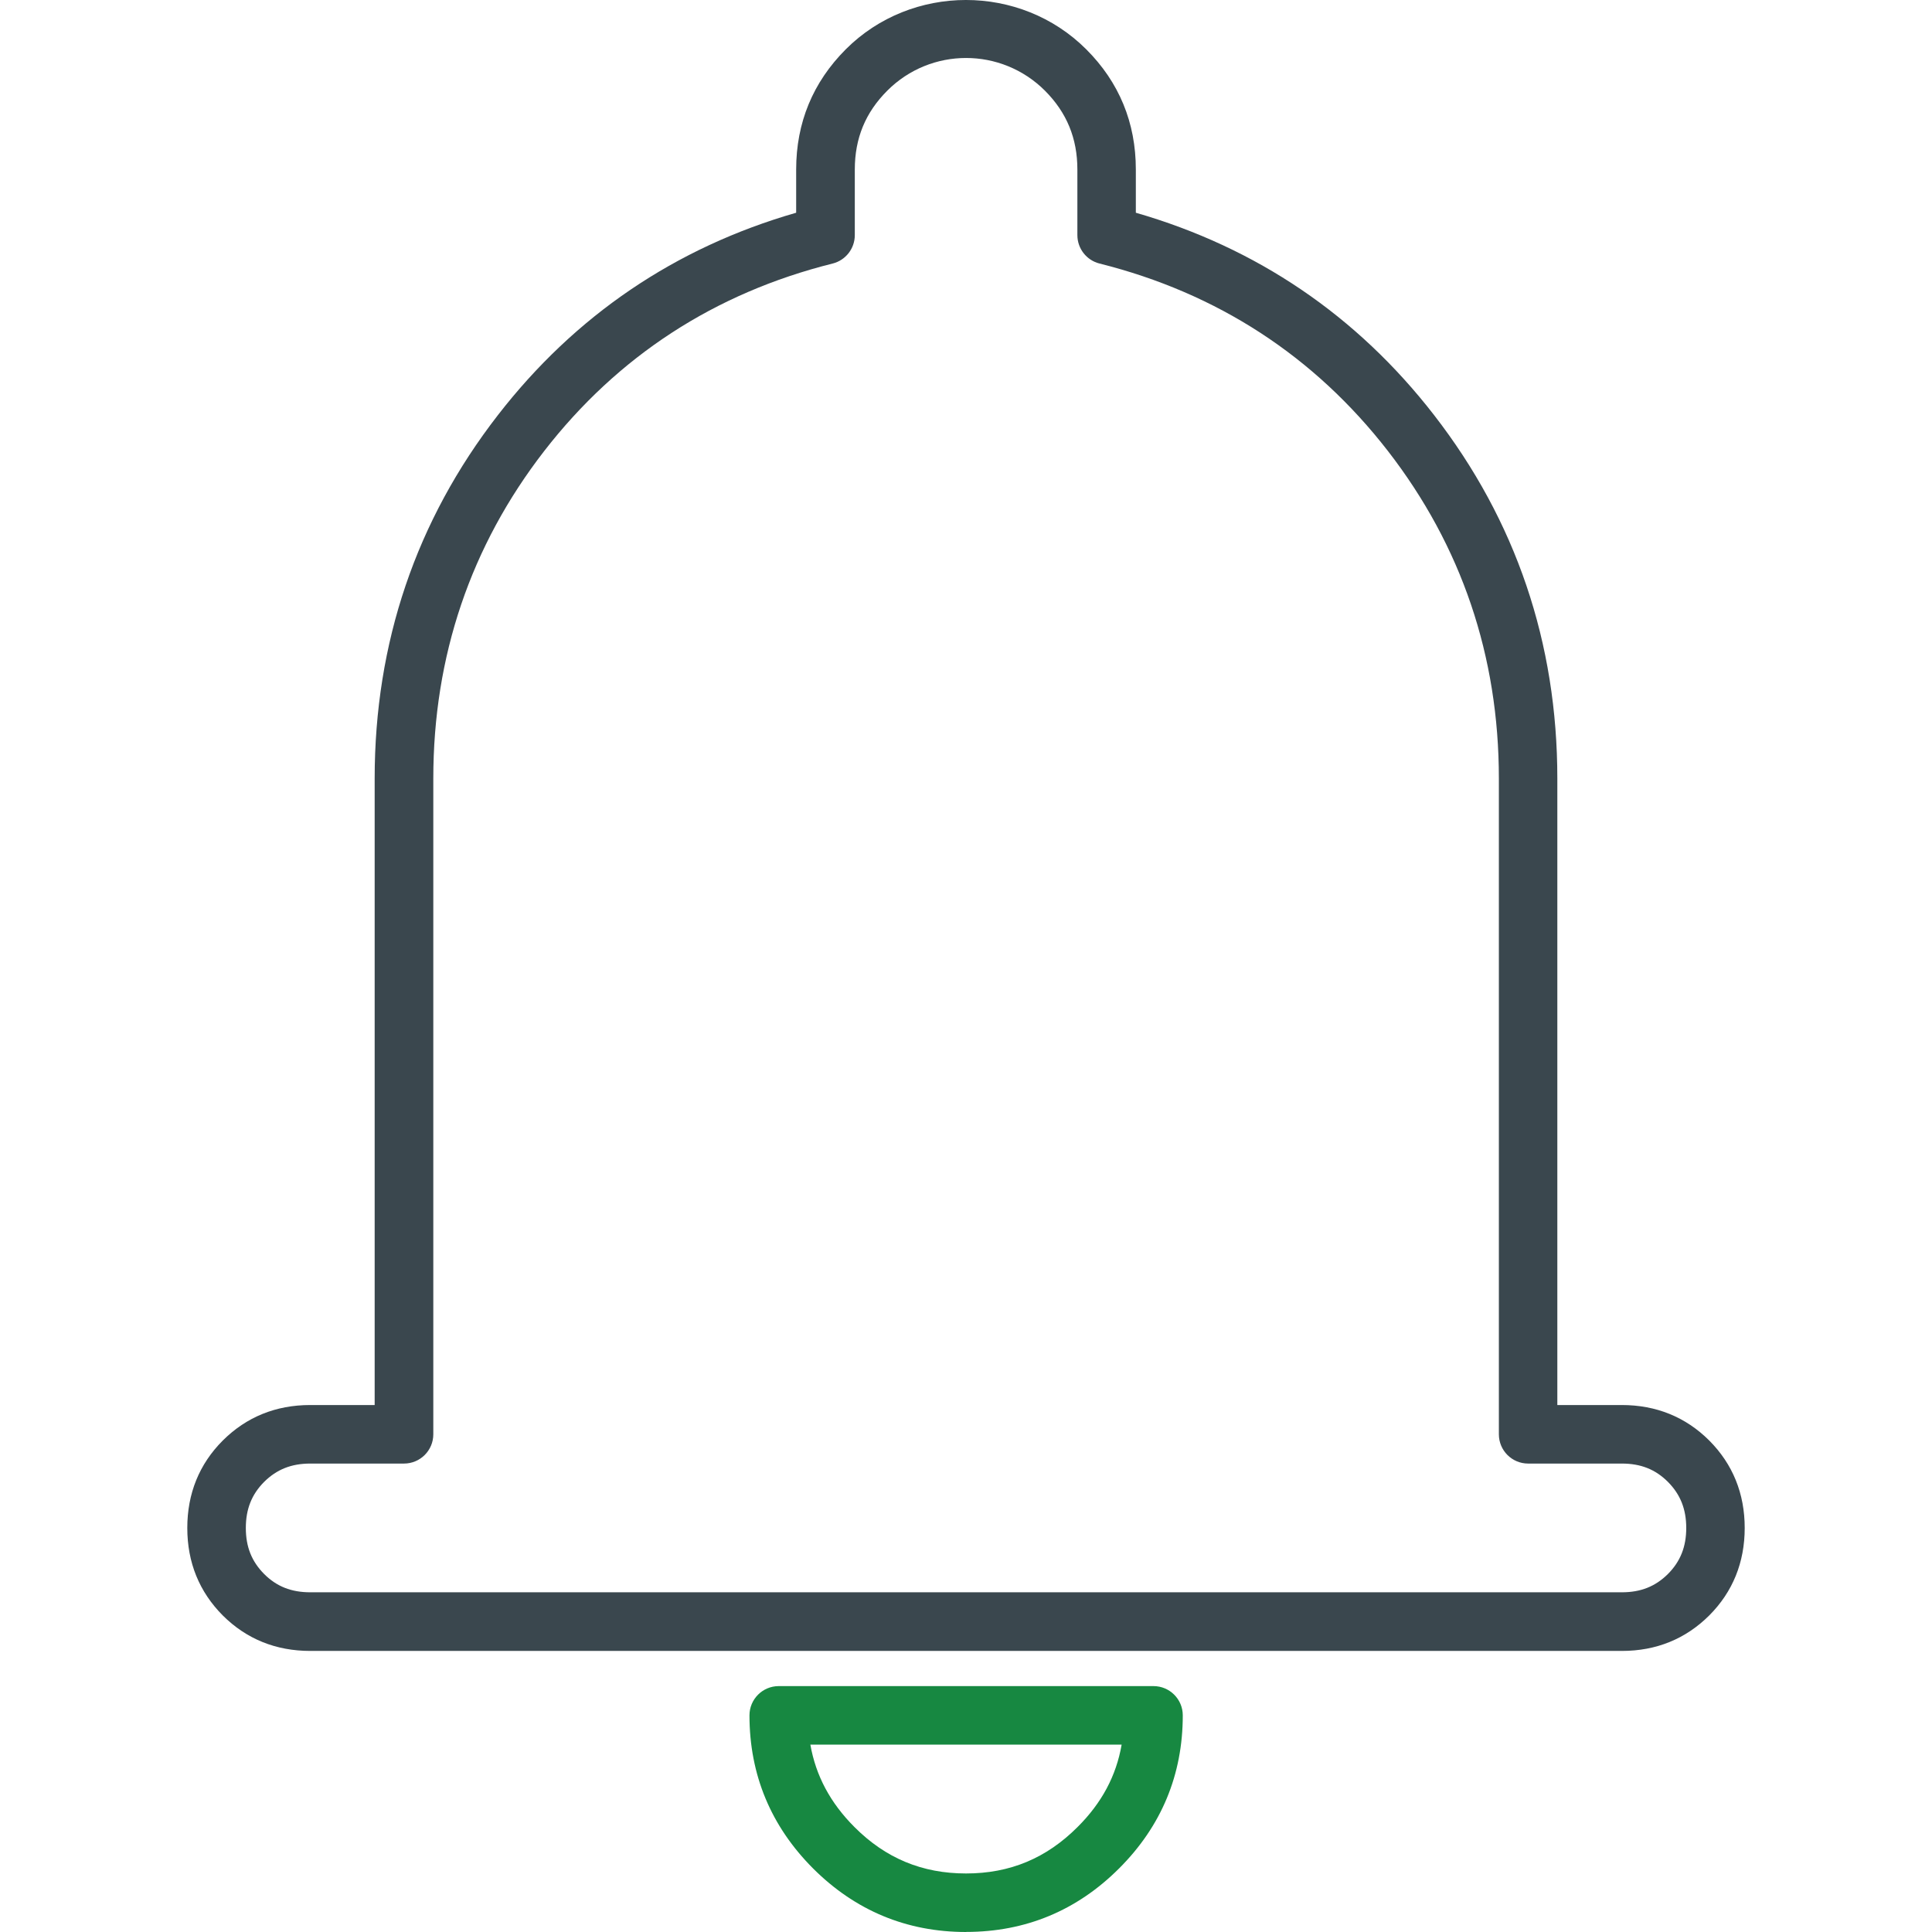 <svg width="54" height="54" viewBox="0 0 54 54" fill="none" xmlns="http://www.w3.org/2000/svg">
<path d="M45.331 46.144H8.672C7.709 46.144 6.887 45.81 6.228 45.154C5.569 44.492 5.235 43.67 5.235 42.707C5.235 41.745 5.569 40.922 6.226 40.264C6.887 39.605 7.709 39.271 8.672 39.271H10.472V21.759C10.472 17.967 11.63 14.55 13.917 11.602C16.071 8.822 18.873 6.919 22.253 5.946V4.739C22.253 3.43 22.72 2.3 23.639 1.379C25.474 -0.459 28.522 -0.461 30.361 1.379C31.28 2.297 31.747 3.428 31.747 4.739V5.946C35.127 6.921 37.929 8.822 40.083 11.602C42.37 14.552 43.528 17.967 43.528 21.759V39.271H45.328C46.291 39.271 47.113 39.605 47.772 40.261C48.431 40.922 48.765 41.745 48.765 42.707C48.765 43.67 48.431 44.492 47.775 45.151C47.113 45.81 46.293 46.144 45.331 46.144ZM8.672 40.907C8.144 40.907 7.733 41.071 7.382 41.42C7.035 41.769 6.871 42.179 6.871 42.707C6.871 43.236 7.035 43.644 7.384 43.995C7.733 44.344 8.144 44.505 8.672 44.505H45.331C45.859 44.505 46.269 44.342 46.62 43.993C46.967 43.644 47.131 43.233 47.131 42.707C47.131 42.182 46.967 41.769 46.618 41.418C46.269 41.069 45.859 40.907 45.331 40.907H42.712C42.26 40.907 41.894 40.541 41.894 40.089V21.759C41.894 18.34 40.849 15.259 38.793 12.606C36.735 9.952 34.023 8.191 30.733 7.366C30.368 7.275 30.113 6.947 30.113 6.572V4.739C30.113 3.866 29.816 3.146 29.207 2.535C27.987 1.316 26.015 1.316 24.799 2.535C24.188 3.146 23.892 3.866 23.892 4.739V6.572C23.892 6.947 23.636 7.275 23.272 7.366C19.979 8.189 17.269 9.952 15.211 12.606C13.156 15.259 12.111 18.34 12.111 21.759V40.089C12.111 40.541 11.744 40.907 11.292 40.907H8.672Z" fill="#3A474E"/>
<path d="M27.003 54C25.343 54 23.905 53.402 22.724 52.222C21.546 51.041 20.948 49.603 20.948 47.945C20.948 47.493 21.315 47.127 21.766 47.127H32.24C32.692 47.127 33.059 47.493 33.059 47.945C33.059 49.605 32.461 51.043 31.28 52.222C30.102 53.4 28.664 53.998 27.006 53.998L27.003 54ZM22.65 48.763C22.803 49.634 23.209 50.393 23.881 51.065C24.751 51.938 25.773 52.364 27.001 52.364C28.23 52.364 29.247 51.938 30.119 51.065C30.794 50.393 31.199 49.636 31.35 48.763H22.65Z" fill="#178841"/>
</svg>
